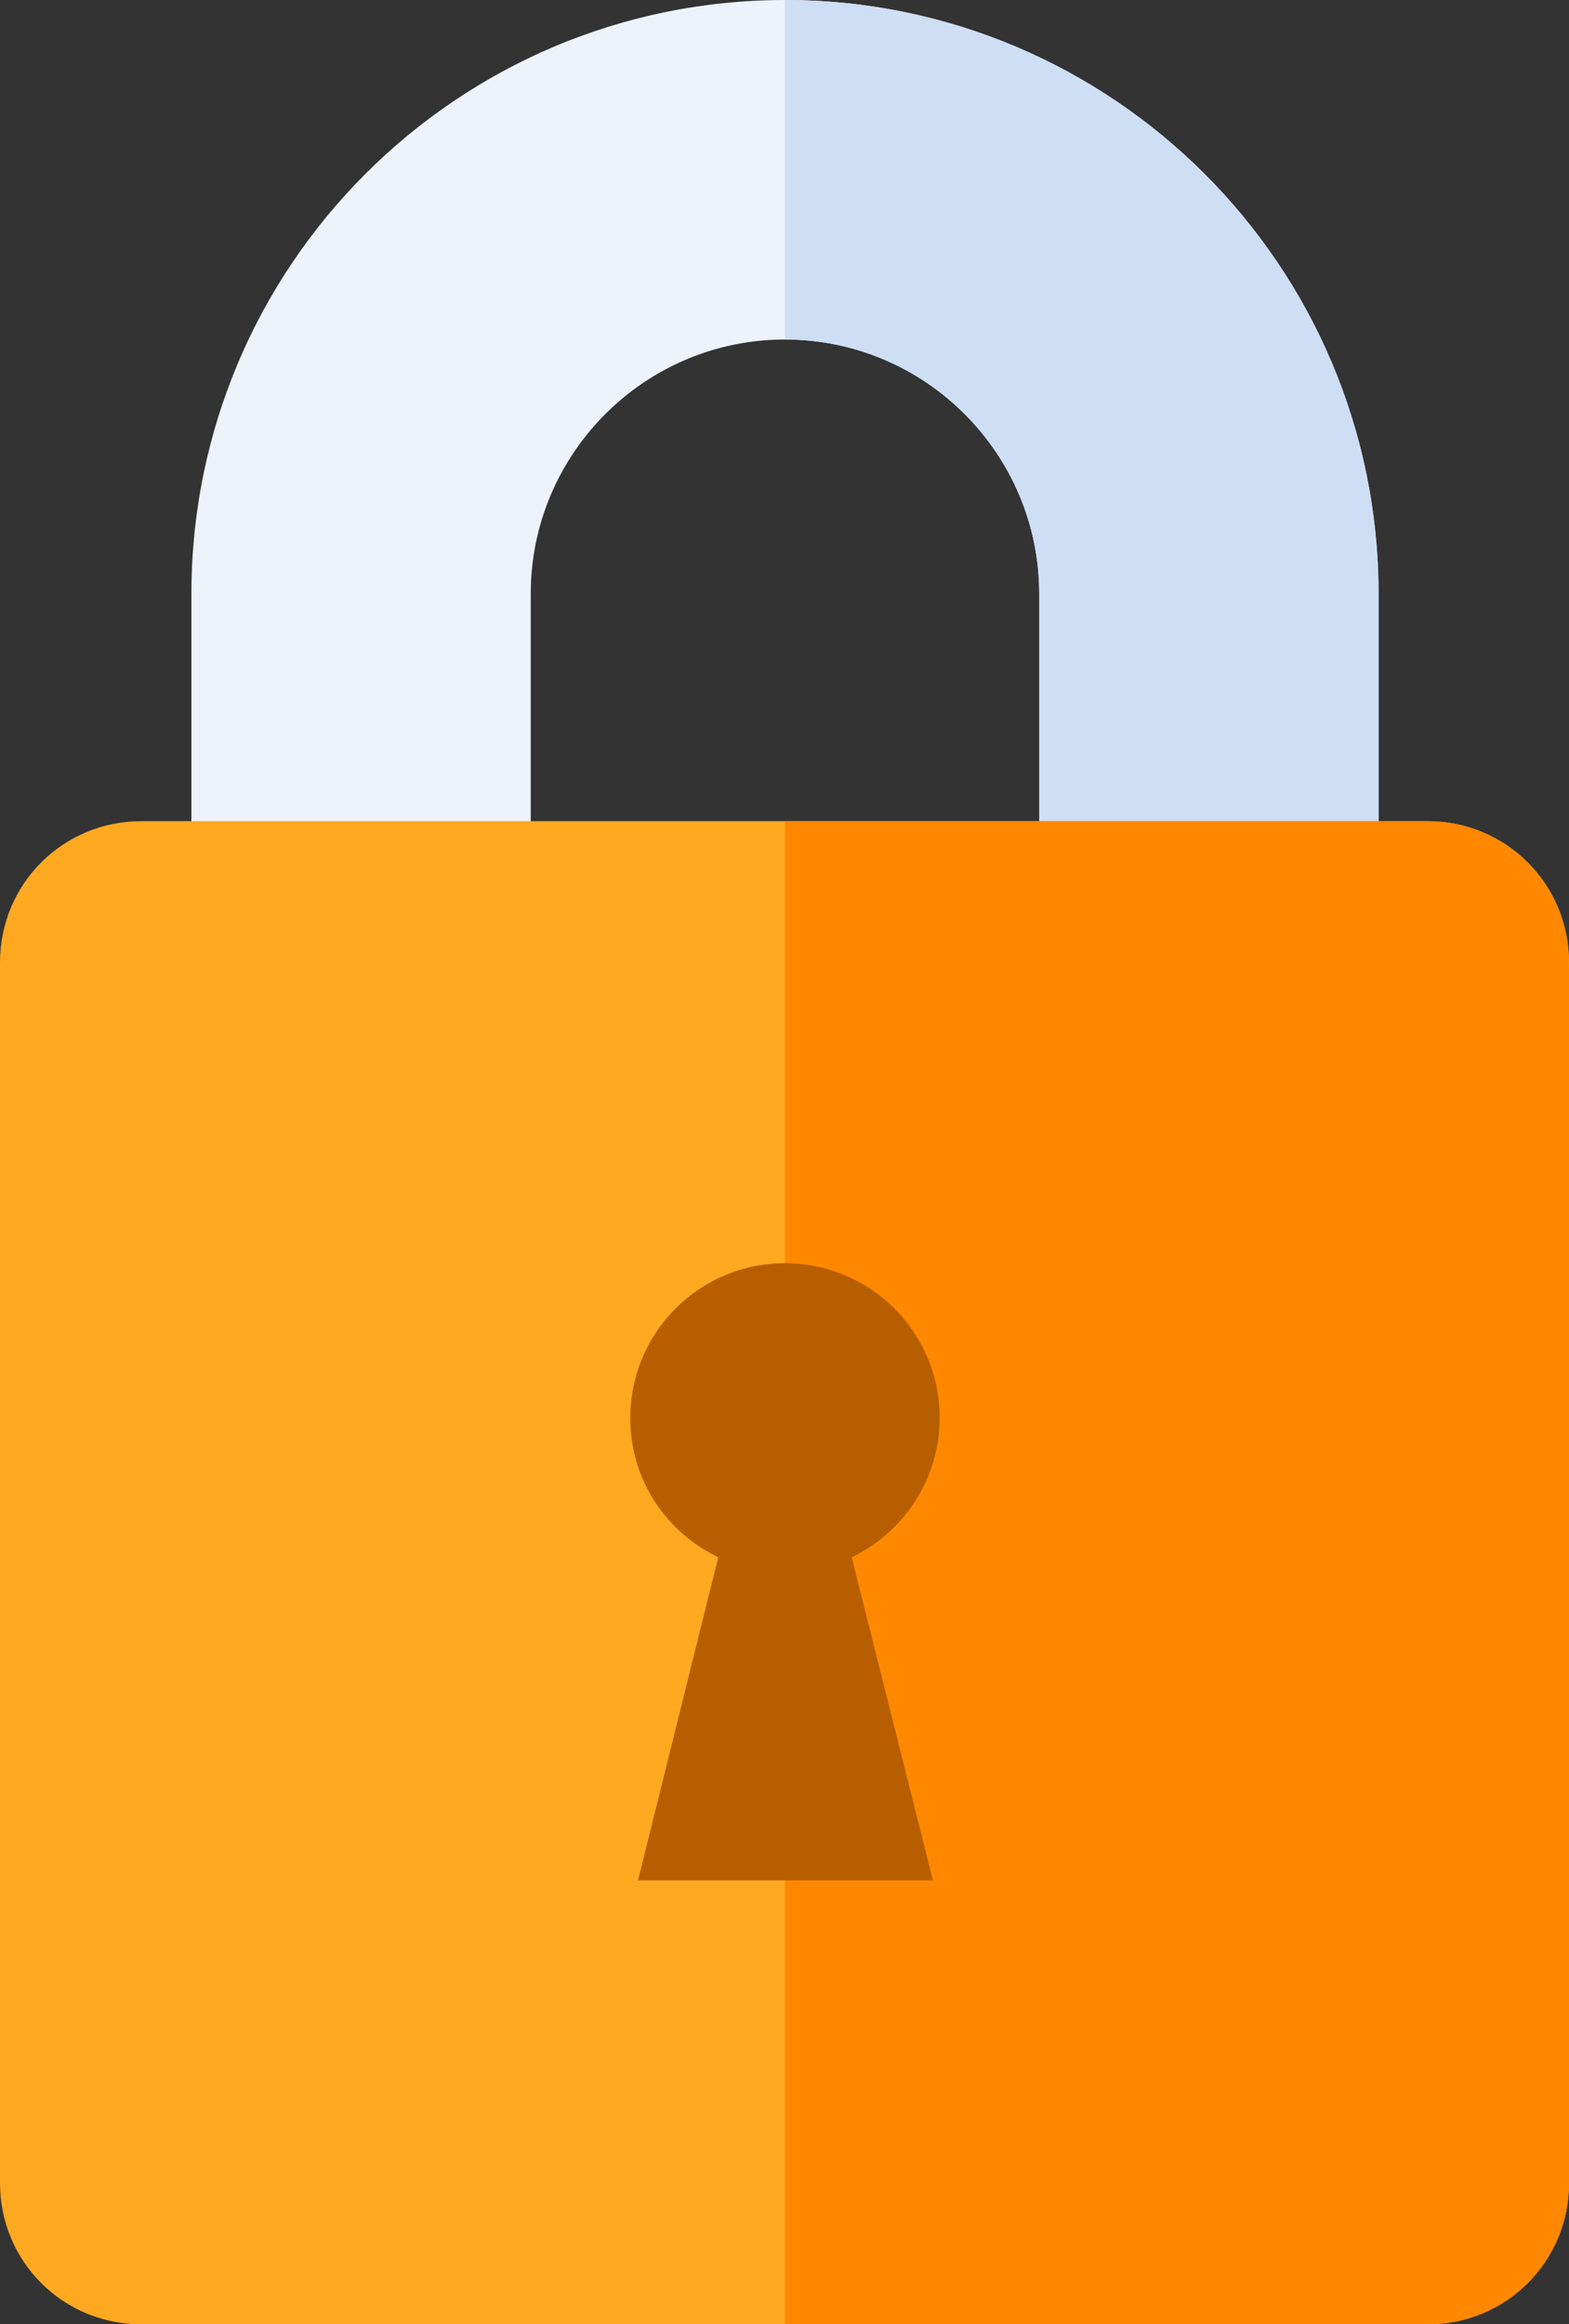 <?xml version="1.0" encoding="utf-8"?>
<!-- Generator: Adobe Illustrator 26.4.1, SVG Export Plug-In . SVG Version: 6.00 Build 0)  -->
<svg version="1.1" id="Layer_1" xmlns="http://www.w3.org/2000/svg" xmlns:xlink="http://www.w3.org/1999/xlink" x="0px" y="0px"
	 viewBox="0 0 16.23 24.03" style="enable-background:new 0 0 16.23 24.03;" xml:space="preserve">
<rect x="0" y="0" width="16.23" height="24.03" fill="#333333" stroke="none"/>
<style type="text/css">
	.st0{fill:#EDF2FB;}
	.st1{fill:#CEDEF4;}
	.st2{fill:#FFA920;}
	.st3{fill:#FF8800;}
	.st4{fill:#B75E00;}
</style>
<path class="st0" d="M14.26,8.71h-3.51V6.14c0-1.45-1.18-2.63-2.63-2.63S5.49,4.69,5.49,6.14v2.57H1.98V6.14
	C1.98,2.75,4.73,0,8.12,0c3.39,0,6.14,2.75,6.14,6.14V8.71z"/>
<path class="st1" d="M14.26,8.71h-3.51V6.14c0-1.45-1.18-2.63-2.63-2.63V0c3.39,0,6.14,2.75,6.14,6.14V8.71z"/>
<path class="st2" d="M14.77,24.03H1.46C0.65,24.03,0,23.38,0,22.57V9.95c0-0.81,0.65-1.46,1.46-1.46h13.31
	c0.81,0,1.46,0.65,1.46,1.46v12.62C16.23,23.38,15.58,24.03,14.77,24.03z"/>
<path class="st3" d="M14.77,8.49h-4.46H9.58H8.12v1.46v12.62v1.46h1.46h0.73h4.46c0.81,0,1.46-0.65,1.46-1.46V9.95
	C16.23,9.15,15.58,8.49,14.77,8.49z"/>
<path class="st4" d="M9.72,14.66c0-0.89-0.72-1.6-1.6-1.6c-0.89,0-1.6,0.72-1.6,1.6c0,0.64,0.37,1.18,0.91,1.44l-0.83,3.34h3.05
	L8.81,16.1C9.35,15.84,9.72,15.29,9.72,14.66z"/>
</svg>

